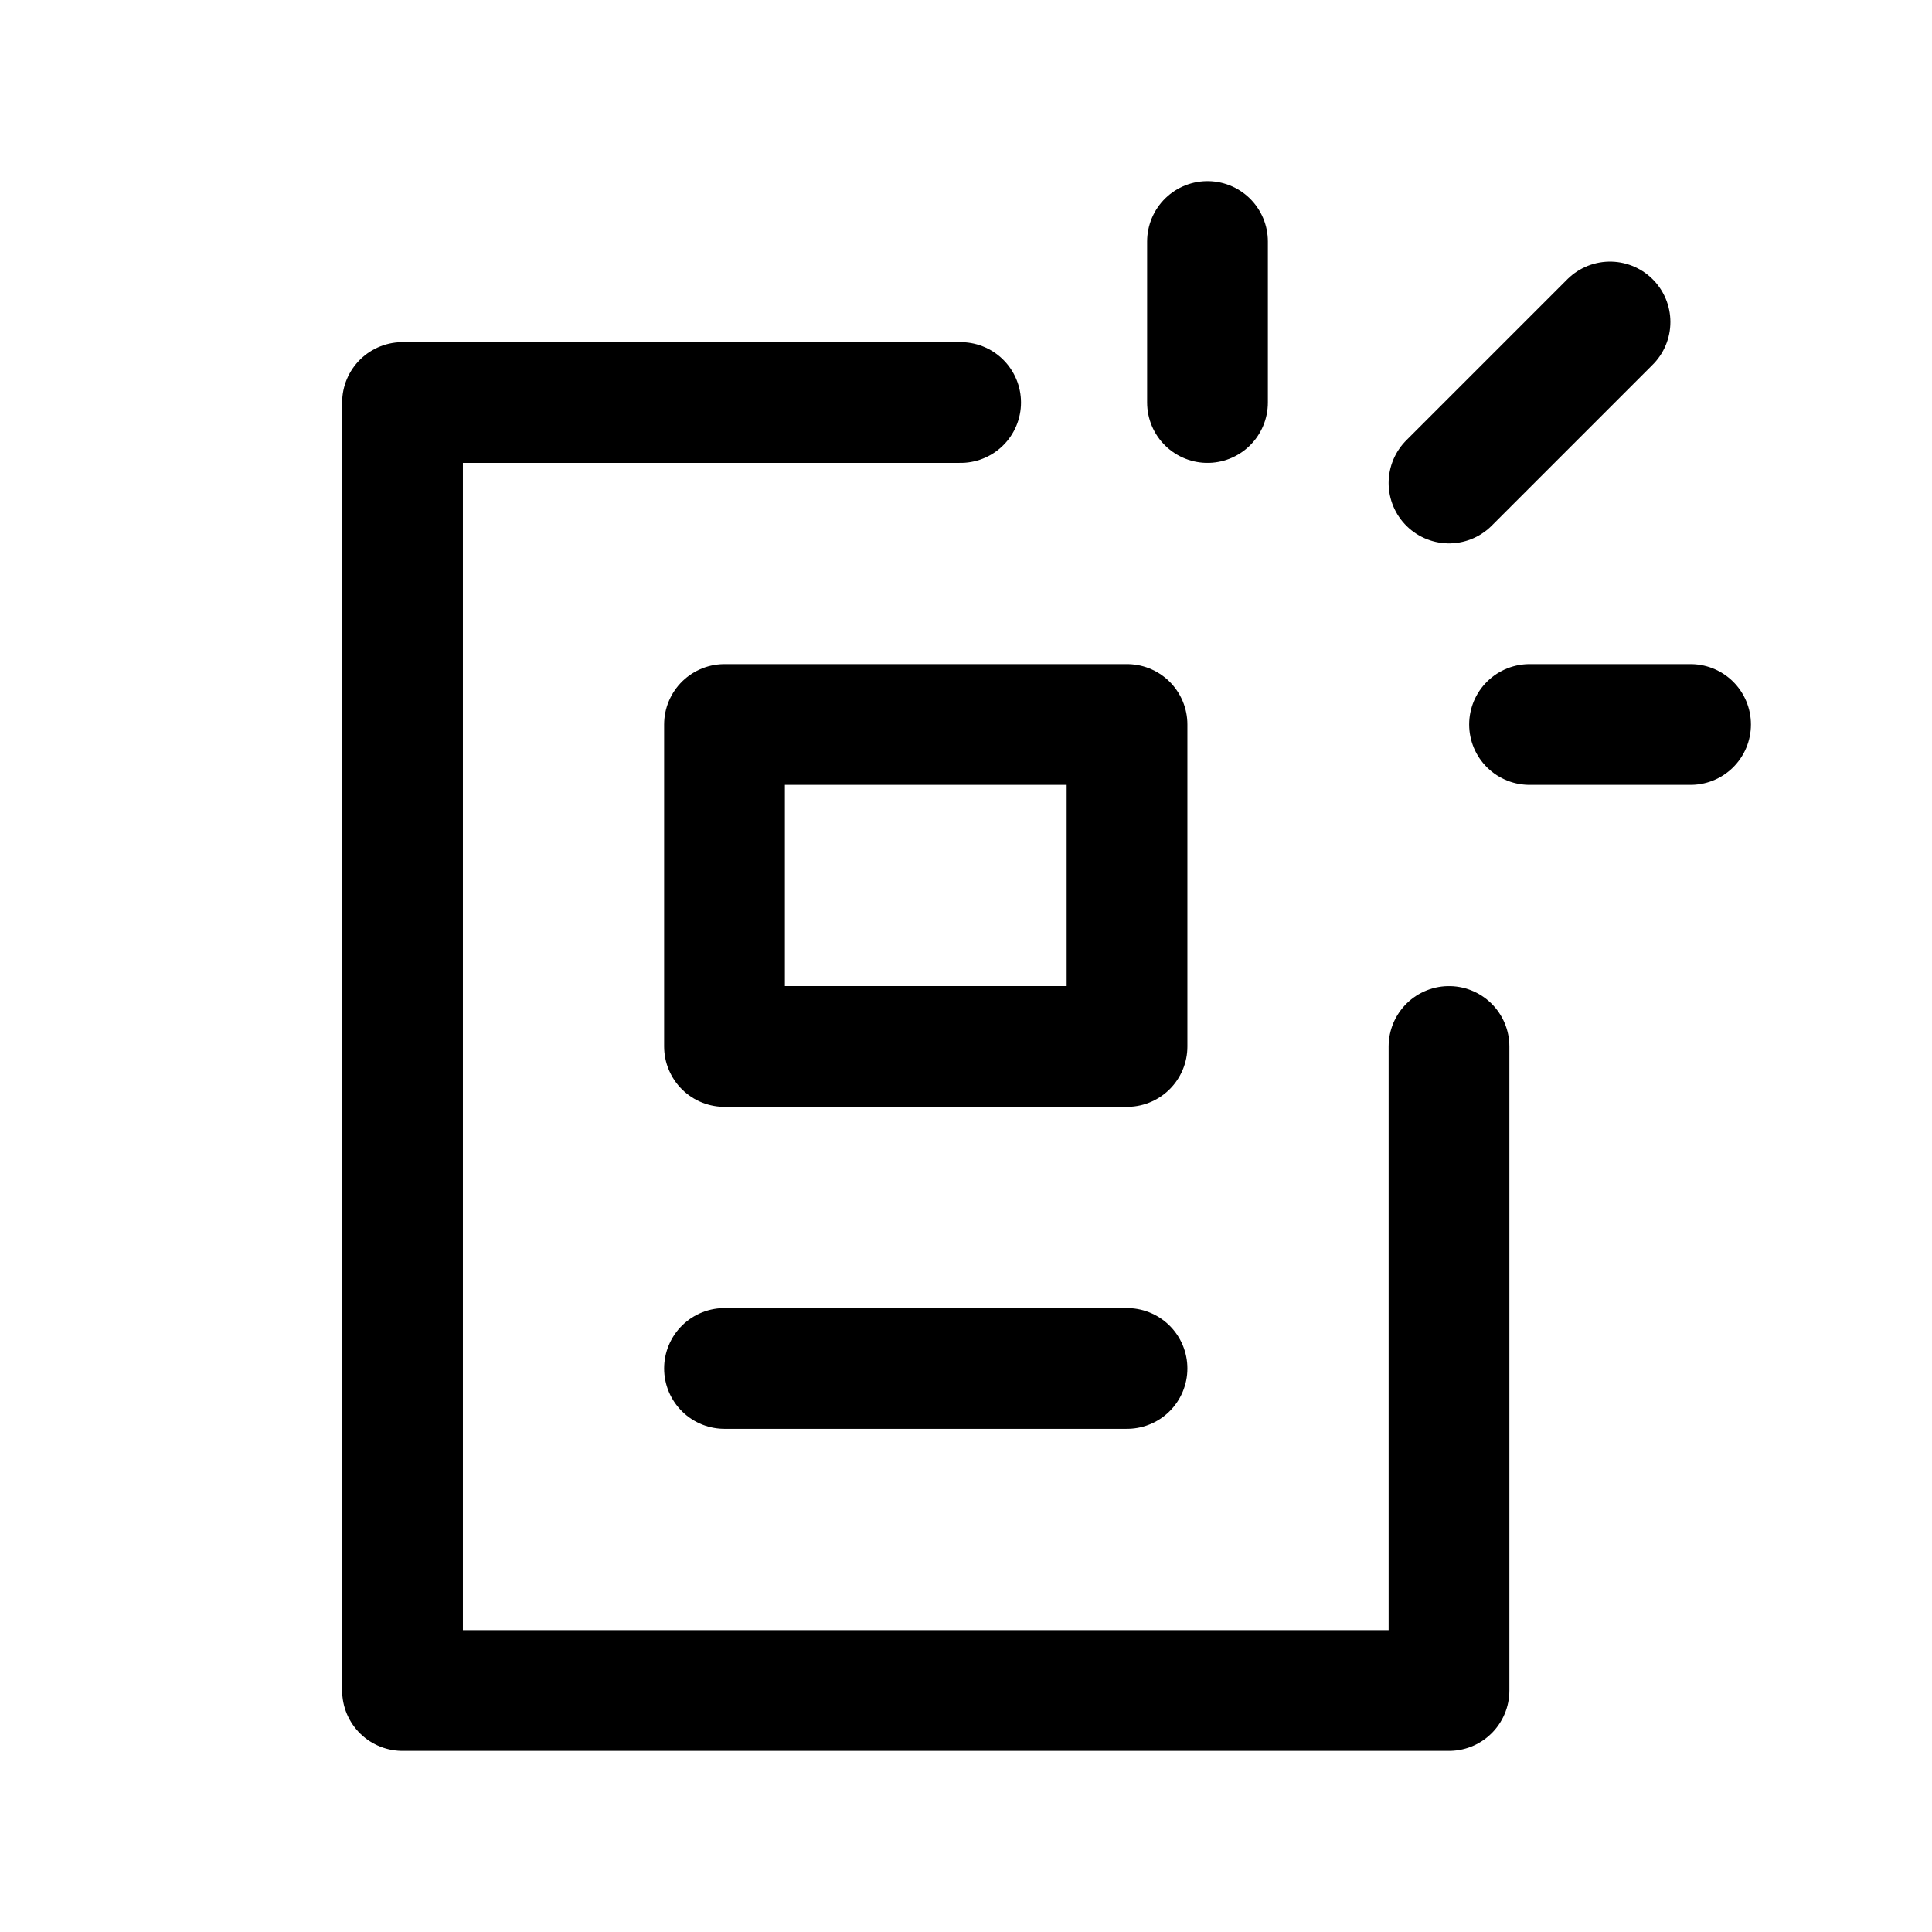<svg fill="none" height="32" viewBox="0 0 32 32" width="32" xmlns="http://www.w3.org/2000/svg"><g stroke="#000" stroke-linecap="round" stroke-linejoin="round" stroke-width="2"><path d="m15.911 6.667h-9.244v21.333h17.333v-10.667"/><path d="m18.667 22.666h-6.667"/><path d="m12 17.333h6.667v-5.333h-6.667z"/><path d="m20 6.667v-2.667"/><path d="m24 8 2.667-2.667"/><path d="m25.334 12h2.667"/></g></svg>